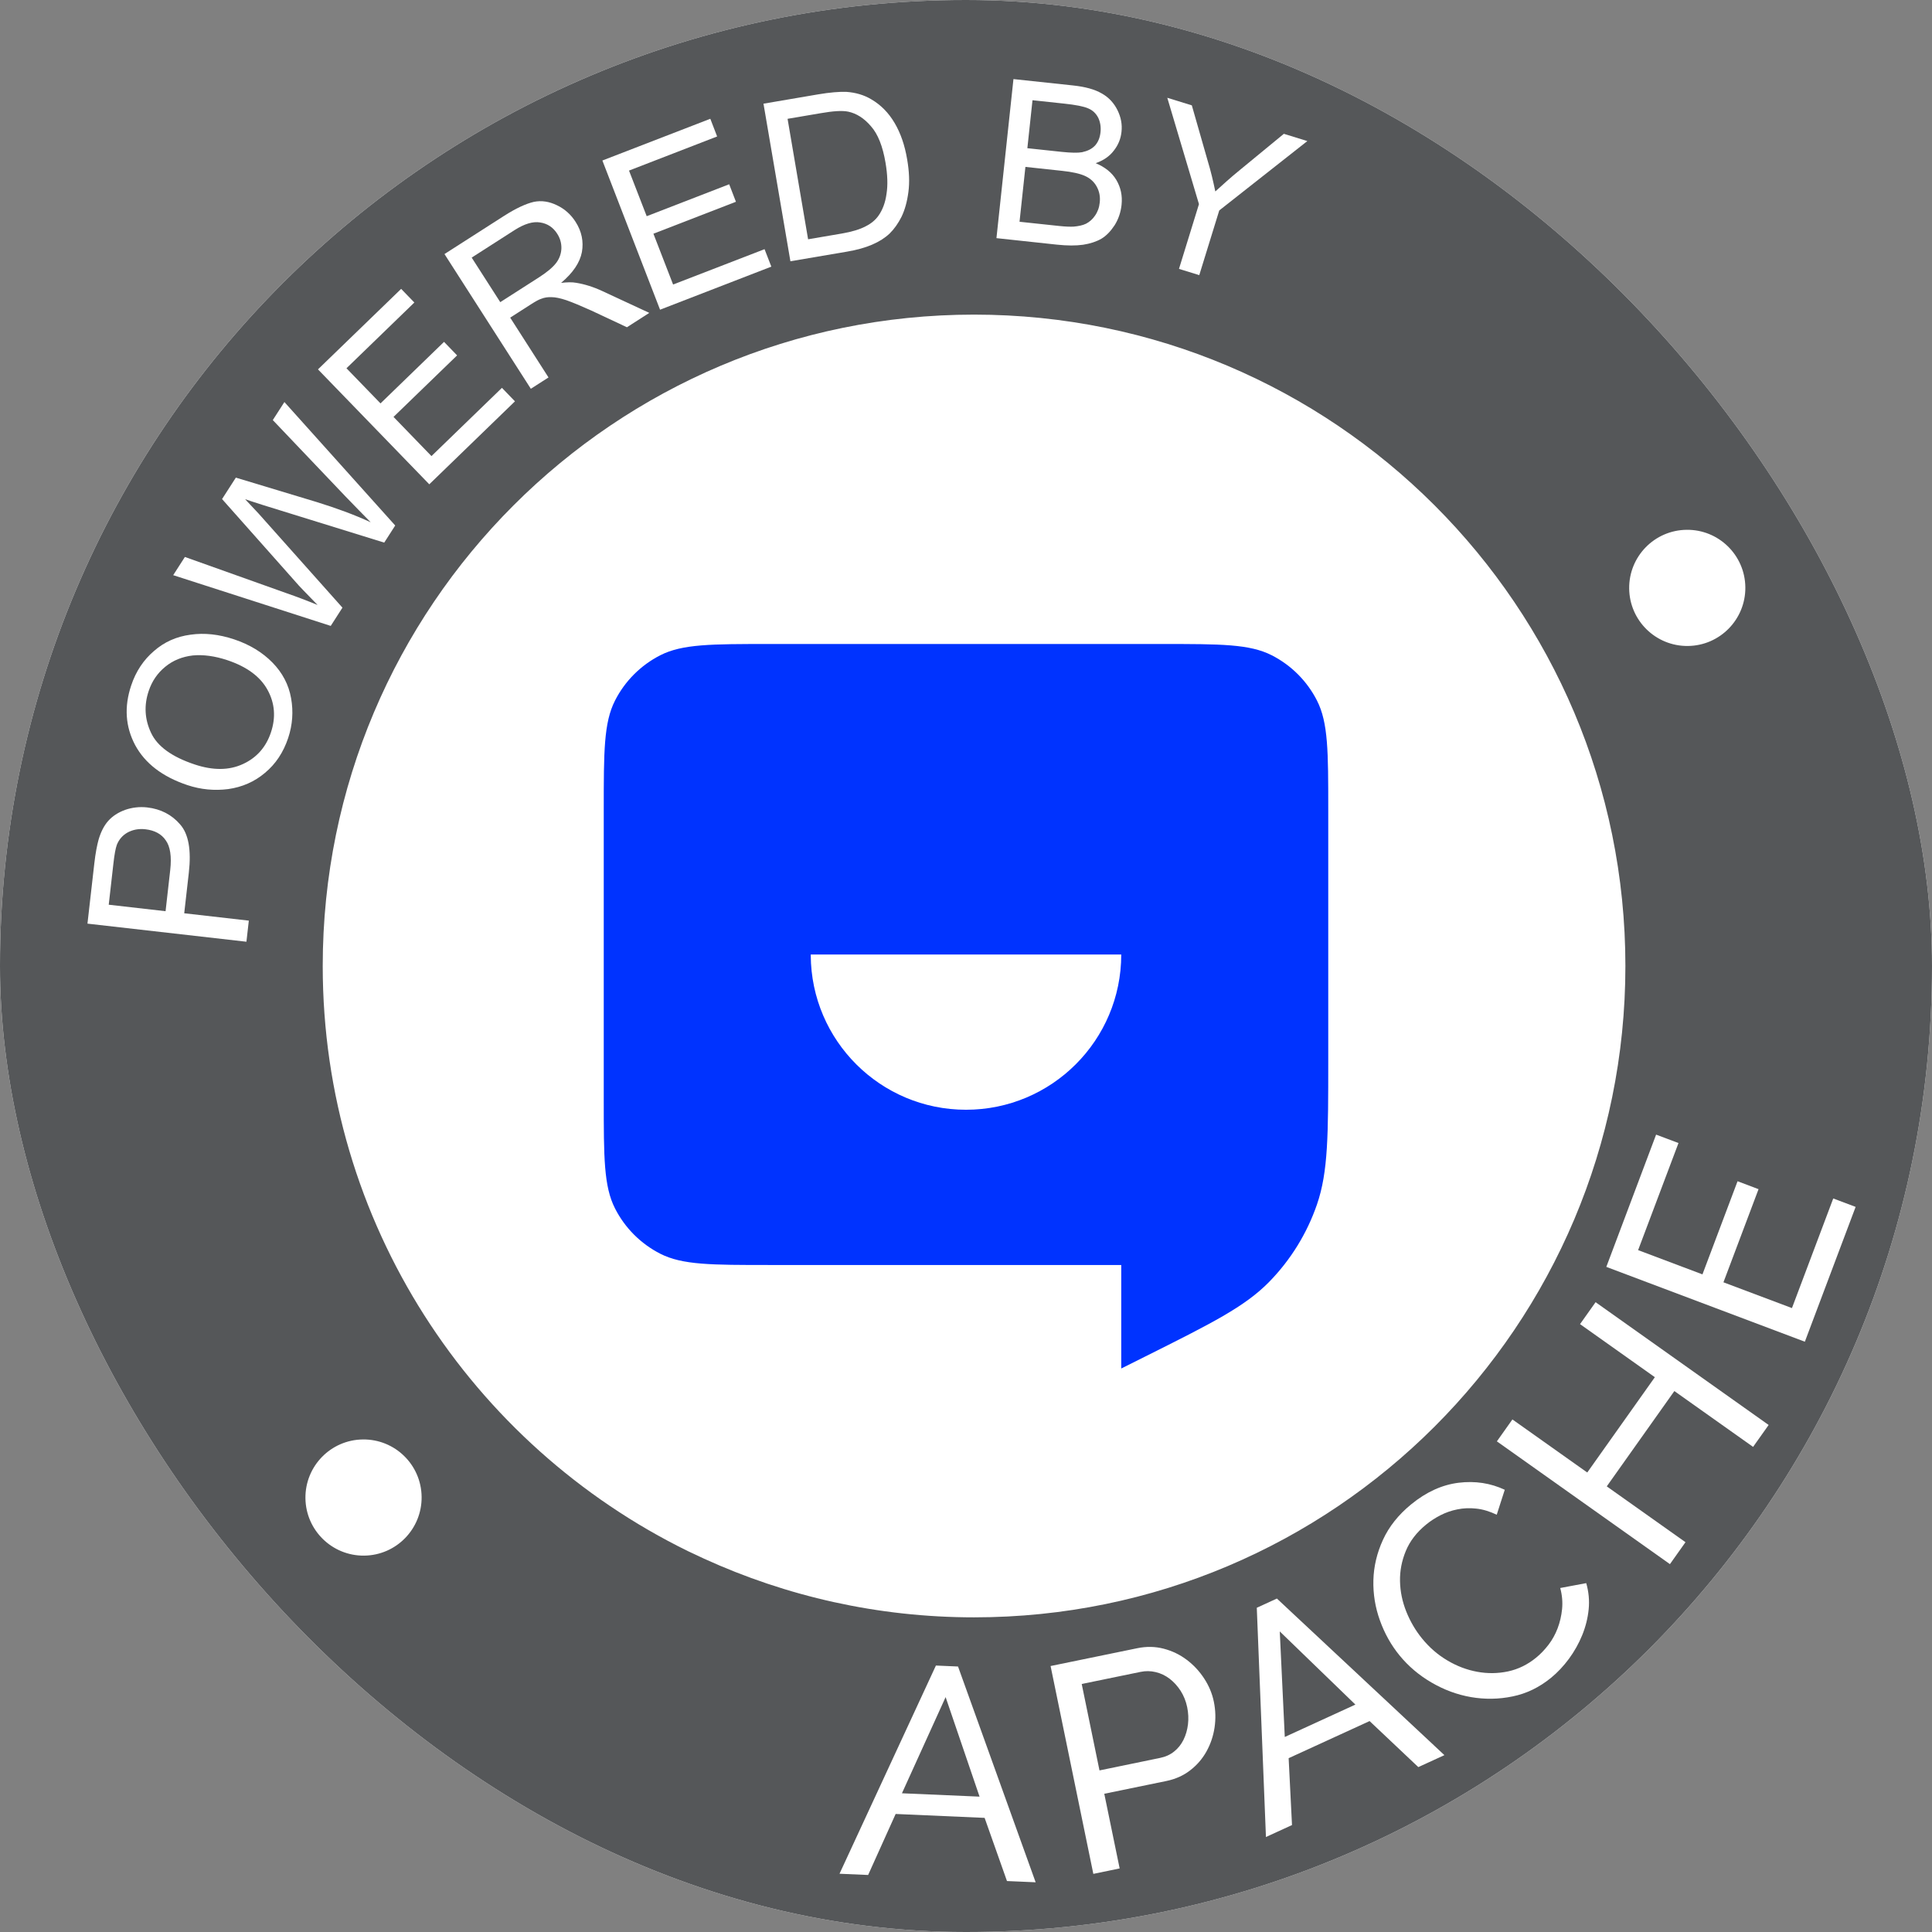 <svg width="96" height="96" viewBox="0 0 96 96" fill="none" xmlns="http://www.w3.org/2000/svg">
<rect x="0" y="0" width="96" height="96" fill="#808080" stroke="none"/>
<g clip-path="url(#clip0_707_109)">
<rect width="96" height="96" rx="48" fill="white"/>
<path d="M48 0C21.491 0 0 21.491 0 48C0 74.509 21.491 96 48 96C74.509 96 96 74.509 96 48C96 21.491 74.511 0 48 0ZM48.403 80.365C43.615 80.365 39.073 79.317 34.984 77.45C34.19 77.078 34.984 77.45 34.19 77.078C23.44 71.814 16.036 60.771 16.036 47.998C16.036 30.124 30.526 15.633 48.401 15.633C66.275 15.633 80.765 30.124 80.765 47.998C80.765 65.872 66.277 80.365 48.403 80.365Z" fill="#555759"/>
<path d="M4.346 45.895L4.685 42.917C4.744 42.386 4.824 41.994 4.898 41.723C5.008 41.345 5.167 41.028 5.374 40.794C5.592 40.55 5.869 40.37 6.219 40.242C6.556 40.125 6.93 40.077 7.316 40.121C7.989 40.198 8.538 40.484 8.951 40.966C9.368 41.437 9.511 42.236 9.383 43.361L9.154 45.38L12.364 45.746L12.245 46.794L4.346 45.895ZM8.458 43.234C8.535 42.56 8.458 42.06 8.236 41.756C8.027 41.442 7.679 41.257 7.225 41.206C6.895 41.169 6.609 41.224 6.347 41.362C6.096 41.501 5.918 41.704 5.808 41.972C5.744 42.144 5.684 42.461 5.632 42.937L5.403 44.955L8.227 45.277L8.458 43.234Z" fill="white"/>
<path d="M6.712 37.017C6.233 36.107 6.162 35.123 6.519 34.06C6.75 33.364 7.131 32.79 7.655 32.345C8.168 31.896 8.771 31.629 9.469 31.537C10.158 31.438 10.88 31.517 11.637 31.77C12.406 32.028 13.037 32.413 13.535 32.919C14.033 33.426 14.347 34.023 14.464 34.694C14.583 35.354 14.537 36.017 14.319 36.671C14.079 37.386 13.7 37.961 13.165 38.404C12.641 38.848 12.027 39.112 11.34 39.209C10.655 39.297 9.975 39.233 9.31 39.011C8.069 38.595 7.203 37.93 6.712 37.017ZM12.071 37.965C12.749 37.653 13.216 37.131 13.462 36.394C13.713 35.647 13.656 34.938 13.293 34.278C12.93 33.617 12.262 33.127 11.294 32.803C10.673 32.596 10.101 32.521 9.581 32.569C9.057 32.629 8.597 32.814 8.212 33.131C7.826 33.446 7.551 33.846 7.386 34.342C7.151 35.046 7.188 35.74 7.503 36.407C7.815 37.085 8.542 37.609 9.678 37.987C10.583 38.287 11.38 38.285 12.071 37.965Z" fill="white"/>
<path d="M8.606 28.58L9.187 27.675L14.222 29.47C14.761 29.657 15.27 29.851 15.781 30.062C15.168 29.432 14.819 29.073 14.739 28.972L11.034 24.798L11.719 23.733L15.719 24.941C16.71 25.247 17.617 25.58 18.42 25.952C18.059 25.588 17.648 25.163 17.178 24.679L13.555 20.873L14.132 19.977L19.638 26.112L19.092 26.962L13.095 25.104C12.593 24.941 12.284 24.846 12.179 24.805C12.43 25.071 12.65 25.304 12.837 25.505L17.016 30.194L16.434 31.101L8.606 28.58Z" fill="white"/>
<path d="M15.8 18.354L19.933 14.354L20.589 15.032L17.216 18.299L18.907 20.045L22.064 16.987L22.713 17.659L19.554 20.716L21.439 22.663L24.941 19.272L25.588 19.942L21.331 24.065L15.8 18.354Z" fill="white"/>
<path d="M22.086 12.624L25.049 10.726C25.648 10.343 26.139 10.12 26.528 10.03C26.914 9.953 27.295 10.013 27.68 10.202C28.058 10.382 28.367 10.658 28.6 11.023C28.906 11.499 29.005 12.003 28.915 12.522C28.816 13.049 28.47 13.559 27.88 14.057C28.186 14.019 28.435 14.017 28.629 14.052C29.04 14.118 29.485 14.255 29.936 14.466L32.263 15.547L31.152 16.261L29.382 15.431C28.862 15.197 28.45 15.025 28.144 14.918C27.845 14.819 27.598 14.766 27.413 14.766C27.222 14.757 27.057 14.783 26.898 14.845C26.777 14.882 26.612 14.975 26.379 15.124L25.351 15.783L27.255 18.755L26.377 19.318L22.086 12.624ZM26.764 13.793C27.167 13.535 27.46 13.295 27.64 13.059C27.81 12.831 27.889 12.584 27.896 12.329C27.898 12.064 27.827 11.831 27.684 11.609C27.486 11.3 27.206 11.109 26.841 11.054C26.484 10.992 26.055 11.122 25.56 11.439L23.438 12.8L24.858 15.014L26.764 13.793Z" fill="white"/>
<path d="M29.932 7.976L35.295 5.902L35.634 6.781L31.255 8.476L32.134 10.743L36.233 9.156L36.568 10.026L32.468 11.613L33.446 14.138L37.99 12.381L38.327 13.249L32.798 15.389L29.932 7.976Z" fill="white"/>
<path d="M37.937 5.152L40.64 4.691C41.241 4.588 41.721 4.553 42.049 4.564C42.516 4.597 42.932 4.718 43.295 4.936C43.771 5.215 44.152 5.601 44.453 6.111C44.755 6.624 44.958 7.219 45.076 7.919C45.18 8.52 45.202 9.057 45.138 9.541C45.074 10.026 44.962 10.426 44.797 10.77C44.63 11.102 44.429 11.384 44.207 11.602C43.973 11.822 43.689 12.005 43.333 12.157C42.987 12.306 42.578 12.421 42.098 12.502L39.275 12.982L37.937 5.152ZM41.829 11.604C42.344 11.516 42.738 11.393 43.018 11.243C43.297 11.104 43.505 10.924 43.65 10.719C43.85 10.437 43.991 10.076 44.05 9.636C44.121 9.196 44.101 8.681 44.002 8.091C43.863 7.269 43.623 6.657 43.273 6.268C42.937 5.874 42.558 5.636 42.148 5.548C41.844 5.486 41.4 5.517 40.777 5.625L39.134 5.904L40.154 11.89L41.829 11.604Z" fill="white"/>
<path d="M50.358 3.93L53.328 4.247C53.924 4.311 54.402 4.441 54.748 4.645C55.096 4.839 55.355 5.123 55.529 5.477C55.703 5.832 55.767 6.184 55.727 6.547C55.692 6.889 55.569 7.199 55.349 7.479C55.14 7.758 54.838 7.972 54.444 8.108C54.904 8.302 55.254 8.575 55.472 8.945C55.69 9.315 55.778 9.726 55.73 10.178C55.69 10.552 55.575 10.887 55.386 11.19C55.186 11.492 54.972 11.717 54.721 11.866C54.472 12.007 54.171 12.108 53.819 12.161C53.455 12.212 53.033 12.21 52.524 12.157L49.513 11.833L50.358 3.93ZM52.623 11.228C52.965 11.265 53.2 11.268 53.345 11.261C53.581 11.241 53.799 11.197 53.964 11.116C54.142 11.023 54.29 10.893 54.409 10.717C54.541 10.53 54.62 10.316 54.646 10.061C54.677 9.773 54.627 9.513 54.497 9.275C54.367 9.037 54.173 8.861 53.918 8.745C53.662 8.628 53.282 8.542 52.773 8.489L50.952 8.293L50.66 11.019L52.623 11.228ZM52.762 7.547C53.224 7.595 53.561 7.6 53.764 7.564C54.037 7.505 54.25 7.404 54.413 7.232C54.565 7.058 54.655 6.845 54.684 6.569C54.712 6.305 54.671 6.065 54.572 5.854C54.462 5.64 54.299 5.48 54.074 5.387C53.849 5.286 53.444 5.209 52.883 5.149L51.304 4.98L51.049 7.364L52.762 7.547Z" fill="white"/>
<path d="M59.576 10.143L58.002 4.859L59.221 5.235L60.009 7.989C60.166 8.502 60.285 9.015 60.388 9.513C60.742 9.194 61.148 8.819 61.627 8.432L63.794 6.649L64.961 7.01L60.584 10.457L59.591 13.671L58.583 13.361L59.576 10.143Z" fill="white"/>
<path d="M41.715 93.105L46.505 82.76L47.604 82.808L51.461 93.53L50.036 93.468L48.925 90.329L44.504 90.135L43.137 93.167L41.715 93.105ZM46.987 84.328L44.817 89.107L48.674 89.274L46.987 84.328Z" fill="white"/>
<path d="M54.327 93.112L52.203 82.784L56.509 81.899C56.965 81.805 57.403 81.813 57.825 81.923C58.248 82.034 58.629 82.218 58.97 82.476C59.312 82.734 59.6 83.044 59.835 83.405C60.071 83.766 60.232 84.149 60.315 84.556C60.403 84.984 60.414 85.411 60.351 85.838C60.287 86.265 60.153 86.661 59.95 87.027C59.747 87.392 59.479 87.705 59.142 87.964C58.807 88.226 58.411 88.403 57.955 88.497L54.871 89.131L55.635 92.841L54.327 93.112ZM54.633 87.971L57.643 87.35C57.913 87.295 58.147 87.189 58.343 87.031C58.539 86.875 58.693 86.681 58.807 86.45C58.922 86.219 58.995 85.963 59.03 85.684C59.063 85.404 59.05 85.118 58.99 84.827C58.928 84.526 58.818 84.257 58.664 84.015C58.508 83.773 58.325 83.575 58.116 83.414C57.907 83.255 57.676 83.145 57.427 83.086C57.176 83.026 56.925 83.022 56.674 83.075L53.75 83.676L54.633 87.971Z" fill="white"/>
<path d="M62.904 91.28L62.449 79.889L63.448 79.431L71.772 87.212L70.475 87.806L68.054 85.519L64.032 87.363L64.199 90.686L62.904 91.28ZM63.591 81.065L63.84 86.309L67.349 84.7L63.591 81.065Z" fill="white"/>
<path d="M69.54 82.254C69.124 81.745 68.8 81.166 68.567 80.517C68.333 79.867 68.225 79.2 68.243 78.518C68.261 77.835 68.419 77.166 68.719 76.512C69.018 75.858 69.485 75.27 70.119 74.751C70.872 74.134 71.66 73.778 72.479 73.677C73.298 73.577 74.062 73.694 74.771 74.026L74.372 75.266C74.024 75.101 73.688 74.997 73.359 74.962C73.031 74.925 72.717 74.938 72.417 75C72.116 75.059 71.836 75.158 71.574 75.292C71.312 75.427 71.074 75.581 70.861 75.757C70.392 76.14 70.057 76.576 69.855 77.065C69.652 77.553 69.555 78.058 69.566 78.57C69.577 79.086 69.681 79.59 69.879 80.083C70.077 80.576 70.339 81.021 70.663 81.419C71.026 81.864 71.444 82.227 71.92 82.507C72.393 82.789 72.888 82.976 73.403 83.07C73.919 83.165 74.429 83.158 74.936 83.051C75.442 82.941 75.904 82.716 76.327 82.37C76.549 82.19 76.754 81.974 76.944 81.728C77.133 81.481 77.283 81.208 77.397 80.911C77.511 80.611 77.584 80.294 77.619 79.955C77.652 79.616 77.624 79.268 77.527 78.907L78.819 78.665C78.942 79.092 78.984 79.528 78.94 79.966C78.896 80.406 78.788 80.834 78.619 81.25C78.449 81.666 78.229 82.058 77.961 82.423C77.69 82.789 77.393 83.106 77.067 83.372C76.488 83.845 75.852 84.153 75.16 84.294C74.469 84.438 73.78 84.446 73.093 84.328C72.406 84.209 71.752 83.966 71.134 83.605C70.511 83.244 69.98 82.793 69.54 82.254Z" fill="white"/>
<path d="M79.284 64.705L87.883 70.806L87.11 71.895L83.198 69.121L79.839 73.857L83.751 76.631L82.978 77.721L74.379 71.62L75.151 70.531L78.87 73.168L82.229 68.432L78.511 65.795L79.284 64.705Z" fill="white"/>
<path d="M91.093 59.551L92.205 59.97L89.682 66.669L79.817 62.951L82.291 56.379L83.403 56.797L81.397 62.118L84.594 63.323L86.338 58.695L87.381 59.089L85.637 63.717L89.041 64.998L91.093 59.551Z" fill="white"/>
<path d="M86.725 29.179C86.743 30.773 85.466 32.081 83.872 32.098C82.278 32.116 80.97 30.839 80.953 29.245C80.935 27.651 82.212 26.343 83.806 26.326C85.4 26.306 86.707 27.585 86.725 29.179Z" fill="white"/>
<path d="M20.95 74.379C20.967 75.973 19.691 77.28 18.097 77.298C16.503 77.316 15.195 76.039 15.177 74.445C15.16 72.851 16.437 71.543 18.03 71.526C19.625 71.506 20.932 72.783 20.95 74.379Z" fill="white"/>
<path fill-rule="evenodd" clip-rule="evenodd" d="M30 40.229C30 37.348 30 35.908 30.561 34.808C31.054 33.84 31.84 33.054 32.808 32.56C33.908 32 35.348 32 38.229 32H57.771C60.652 32 62.092 32 63.192 32.56C64.16 33.054 64.946 33.84 65.439 34.808C66 35.908 66 37.348 66 40.229V52.686C66 56.378 66 58.224 65.438 59.854C64.941 61.295 64.129 62.608 63.063 63.697C61.856 64.929 60.205 65.755 56.903 67.406L55.714 68V62.857H38.229C35.348 62.857 33.908 62.857 32.808 62.297C31.84 61.803 31.054 61.017 30.561 60.049C30 58.949 30 57.509 30 54.629V40.229ZM55.714 47.429C55.714 51.689 52.261 55.143 48 55.143C43.751 55.143 40.305 51.708 40.286 47.464V47.429H55.714Z" fill="#0033FF"/>
</g>
<defs>
<clipPath id="clip0_707_109">
<rect width="96" height="96" rx="48" fill="white"/>
</clipPath>
</defs>
</svg>

